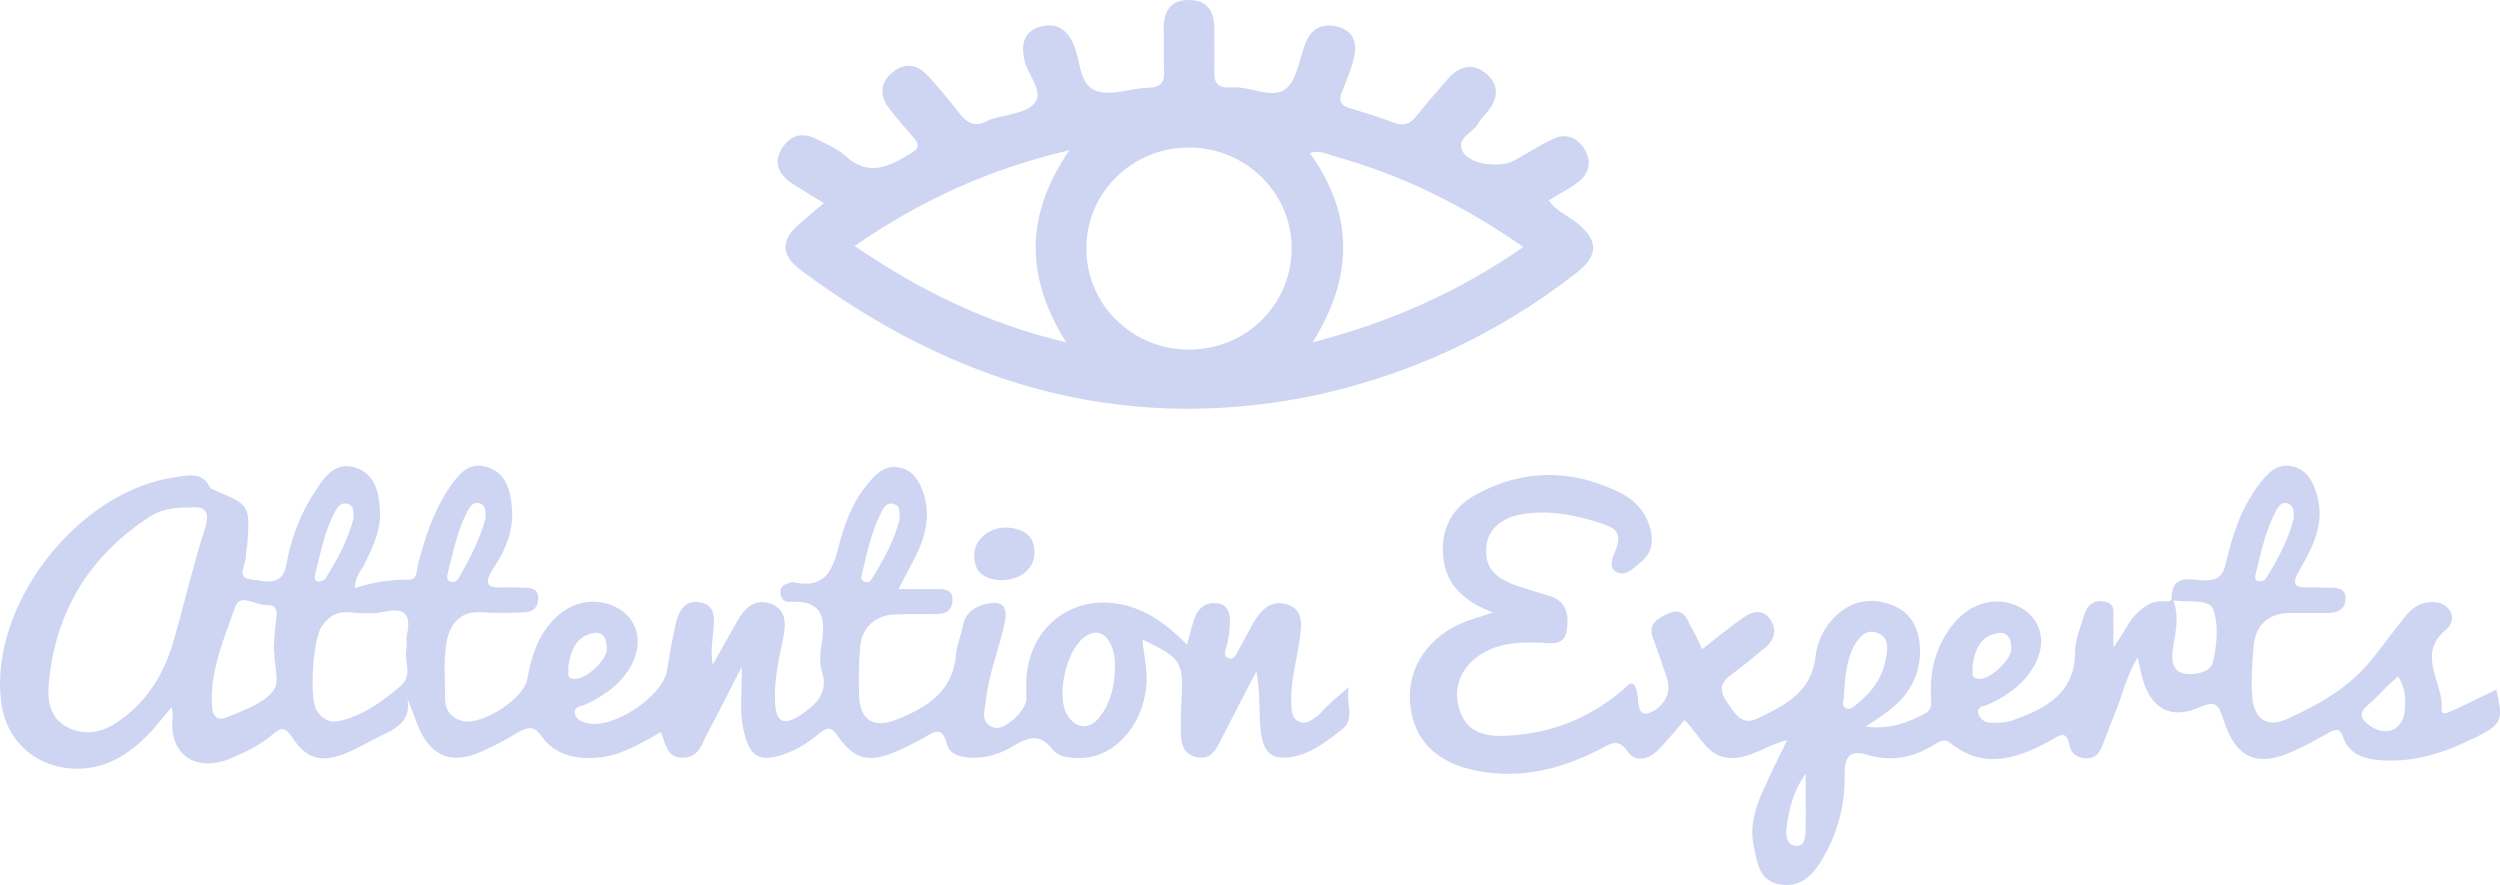 <svg width="240" height="85" viewBox="0 0 240 85" fill="none" xmlns="http://www.w3.org/2000/svg">
<path d="M129.481 65.972C129.18 67.63 130.117 68.99 128.879 69.985C127.24 71.278 125.533 72.638 123.325 72.737C121.485 72.804 121.151 71.344 121.017 70.018C120.85 68.227 120.983 66.436 120.615 64.446C119.478 66.635 118.34 68.791 117.236 70.98C116.735 71.941 116.3 72.936 114.961 72.704C113.523 72.439 113.356 71.311 113.356 70.15C113.356 69.189 113.356 68.194 113.422 67.232C113.623 63.518 113.422 63.186 109.675 61.395C109.809 62.954 110.211 64.413 110.043 65.939C109.642 69.819 106.865 72.804 103.587 72.77C102.65 72.77 101.613 72.671 101.044 71.941C99.773 70.283 98.568 70.847 97.163 71.676C95.959 72.406 94.62 72.804 93.148 72.737C92.145 72.704 91.141 72.373 90.907 71.444C90.405 69.487 89.502 70.383 88.531 70.913C87.662 71.378 86.792 71.842 85.888 72.207C83.379 73.235 82.008 72.903 80.435 70.681C79.833 69.819 79.498 69.719 78.695 70.383C77.625 71.278 76.421 72.041 75.082 72.472C72.975 73.135 72.071 72.671 71.502 70.582C70.9 68.426 71.268 66.303 71.201 64.015C70.097 66.171 69.027 68.326 67.889 70.449C67.354 71.444 67.086 72.77 65.481 72.737C63.975 72.704 63.908 71.378 63.44 70.283C61.533 71.344 59.76 72.472 57.618 72.704C55.41 72.936 53.336 72.572 51.964 70.648C51.228 69.587 50.593 69.819 49.723 70.316C48.585 70.98 47.414 71.643 46.176 72.174C43.266 73.434 41.359 72.605 40.121 69.686C39.786 68.857 39.519 67.995 39.117 67.1C39.452 68.99 38.314 69.819 36.876 70.482C35.671 71.046 34.534 71.742 33.296 72.273C30.854 73.268 29.449 72.903 28.044 70.781C27.374 69.753 27.006 69.819 26.17 70.515C24.999 71.51 23.594 72.207 22.155 72.804C18.609 74.263 16.2 72.24 16.568 68.924C16.602 68.658 16.535 68.393 16.501 67.862C15.565 68.957 14.829 69.951 13.959 70.781C11.884 72.837 9.442 74.097 6.398 73.732C2.952 73.301 0.543 70.814 0.108 67.398C-1.063 58.112 7.468 47.102 16.836 45.808C18.074 45.643 19.378 45.245 20.148 46.77C20.215 46.936 20.483 47.002 20.683 47.102C23.928 48.462 23.995 48.528 23.761 52.043C23.728 52.541 23.594 53.005 23.594 53.502C23.594 54.265 22.624 55.459 24.096 55.625C25.367 55.758 27.107 56.454 27.508 54.133C27.943 51.645 28.846 49.291 30.252 47.168C31.122 45.842 32.125 44.283 34.099 44.88C35.972 45.477 36.374 47.201 36.474 48.959C36.608 50.849 35.805 52.474 35.002 54.133C34.668 54.796 34.066 55.359 34.066 56.454C35.805 55.89 37.478 55.625 39.218 55.658C40.121 55.658 39.987 54.729 40.121 54.199C40.79 51.678 41.56 49.224 42.998 47.035C43.868 45.775 44.838 44.283 46.678 44.813C48.585 45.344 49.02 47.069 49.154 48.826C49.321 50.949 48.518 52.839 47.381 54.53C46.277 56.222 46.946 56.487 48.552 56.388C49.121 56.354 49.689 56.421 50.225 56.421C50.961 56.421 51.697 56.487 51.663 57.482C51.663 58.344 51.094 58.775 50.325 58.775C48.92 58.842 47.515 58.875 46.11 58.775C44.035 58.676 43.166 60.069 42.864 61.661C42.563 63.418 42.731 65.275 42.731 67.1C42.731 68.194 43.333 68.957 44.437 69.222C46.277 69.653 50.325 67.066 50.626 65.176C50.961 63.219 51.529 61.362 52.834 59.837C54.34 58.013 56.514 57.349 58.488 58.013C60.931 58.842 61.901 61.196 60.73 63.617C59.793 65.541 58.154 66.701 56.28 67.597C55.879 67.796 55.143 67.796 55.176 68.393C55.21 68.99 55.778 69.288 56.347 69.421C58.823 70.051 63.64 66.867 64.042 64.347C64.276 62.821 64.544 61.329 64.878 59.837C65.146 58.676 65.748 57.615 67.12 57.814C68.659 58.013 68.592 59.273 68.492 60.434C68.391 61.528 68.19 62.589 68.425 63.816C69.194 62.423 69.963 61.064 70.733 59.704C71.436 58.444 72.406 57.416 73.945 57.946C75.551 58.477 75.45 59.936 75.183 61.296C74.748 63.352 74.279 65.408 74.413 67.497C74.513 69.355 75.249 69.686 76.822 68.658C78.361 67.63 79.565 66.536 78.896 64.413C78.662 63.717 78.729 62.855 78.829 62.125C79.264 59.638 79.231 57.548 75.785 57.781C75.216 57.814 74.915 57.383 74.915 56.819C74.915 56.321 75.283 56.089 75.718 55.99C75.852 55.956 75.986 55.857 76.119 55.89C79.733 56.686 80.067 54.033 80.736 51.645C81.272 49.689 82.108 47.831 83.446 46.273C84.182 45.41 85.052 44.614 86.323 44.88C87.662 45.145 88.264 46.173 88.665 47.367C89.401 49.655 88.766 51.778 87.695 53.801C87.294 54.597 86.859 55.359 86.257 56.553C87.728 56.553 88.9 56.553 90.037 56.553C90.773 56.553 91.475 56.62 91.442 57.648C91.409 58.51 90.907 58.908 90.104 58.941C88.766 58.974 87.427 58.941 86.089 58.974C84.149 58.974 82.744 60.168 82.576 62.059C82.442 63.65 82.409 65.275 82.476 66.867C82.576 69.122 83.881 69.951 86.056 69.089C88.933 67.929 91.475 66.436 91.777 62.855C91.844 61.893 92.278 60.964 92.446 60.002C92.68 58.908 93.382 58.344 94.42 58.046C96.159 57.548 96.829 58.112 96.427 59.903C95.892 62.357 94.921 64.712 94.654 67.199C94.553 68.194 94.018 69.388 95.423 69.852C96.427 70.184 98.501 68.227 98.535 67.1C98.535 66.469 98.501 65.839 98.535 65.209C98.836 59.671 103.754 56.487 109.006 58.411C110.88 59.107 112.419 60.334 113.958 61.893C114.259 60.831 114.426 59.936 114.794 59.074C115.162 58.245 115.898 57.781 116.835 57.913C117.906 58.046 118.106 58.908 118.073 59.803C118.039 60.5 117.972 61.196 117.805 61.86C117.705 62.324 117.337 62.888 117.872 63.153C118.474 63.452 118.675 62.788 118.909 62.39C119.378 61.528 119.846 60.666 120.314 59.803C121.017 58.576 122.021 57.548 123.526 58.013C125.232 58.51 124.931 60.102 124.764 61.395C124.496 63.385 123.894 65.342 123.961 67.398C123.994 68.094 123.928 68.89 124.664 69.255C125.4 69.62 126.002 69.056 126.571 68.658C127.407 67.73 128.243 67 129.481 65.972ZM18.174 48.727C16.434 48.727 15.397 48.893 14.092 49.788C8.438 53.569 5.294 58.875 4.691 65.574C4.524 67.265 4.792 69.023 6.598 69.885C8.372 70.714 10.078 70.217 11.55 69.122C14.159 67.265 15.765 64.645 16.635 61.627C17.672 58.079 18.475 54.464 19.613 50.949C20.248 49.092 19.713 48.528 18.174 48.727ZM39.05 62.158C39.05 61.694 38.984 61.329 39.05 60.997C39.485 59.074 38.983 58.245 36.842 58.742C35.772 58.974 34.601 58.875 33.497 58.775C32.292 58.676 31.523 59.206 30.887 60.135C30.051 61.362 29.649 67.033 30.419 68.227C30.921 69.023 31.657 69.421 32.56 69.222C34.868 68.691 36.742 67.332 38.515 65.806C39.686 64.712 38.682 63.252 39.05 62.158ZM26.337 62.423C26.304 62.423 26.304 62.423 26.27 62.423C26.337 61.395 26.371 60.334 26.538 59.306C26.672 58.477 26.371 58.046 25.568 58.079C24.531 58.145 23.059 56.885 22.59 58.245C21.52 61.296 20.148 64.347 20.349 67.73C20.416 68.957 20.951 69.222 21.955 68.791C23.494 68.127 25.267 67.564 26.27 66.27C26.839 65.541 26.371 64.015 26.337 62.855C26.337 62.689 26.337 62.556 26.337 62.423ZM107.032 64.148C107.066 63.286 106.966 62.49 106.564 61.727C105.995 60.666 105.159 60.434 104.155 61.13C102.382 62.324 101.378 66.735 102.416 68.559C103.218 69.985 104.624 70.117 105.594 68.791C106.631 67.464 106.999 65.839 107.032 64.148ZM46.611 49.755C46.578 49.224 46.745 48.561 46.076 48.329C45.374 48.097 45.106 48.694 44.838 49.158C43.868 51.015 43.5 53.104 42.965 55.094C42.898 55.359 42.898 55.691 43.199 55.824C43.567 55.99 43.868 55.791 44.069 55.459C45.072 53.635 46.076 51.811 46.611 49.755ZM33.932 49.788C33.932 49.191 34.032 48.528 33.33 48.362C32.794 48.196 32.426 48.627 32.192 49.058C31.155 50.982 30.787 53.071 30.252 55.161C30.185 55.426 30.185 55.758 30.519 55.824C30.753 55.857 31.122 55.724 31.222 55.559C32.393 53.734 33.397 51.844 33.932 49.788ZM86.357 49.854C86.323 49.191 86.491 48.528 85.721 48.362C85.152 48.229 84.818 48.694 84.617 49.158C83.647 51.048 83.212 53.104 82.744 55.127C82.677 55.426 82.643 55.691 82.944 55.824C83.245 55.956 83.546 55.857 83.68 55.592C84.818 53.768 85.855 51.877 86.357 49.854ZM54.541 64.082C54.674 64.446 54.239 65.176 55.21 65.176C56.247 65.209 58.254 63.385 58.254 62.324C58.254 61.528 58.053 60.599 57.016 60.765C55.276 61.064 54.775 62.457 54.541 64.082Z" fill="#CDD5F3"/>
<path d="M79.1 19.501C77.963 18.805 76.959 18.208 75.989 17.578C74.684 16.682 74.215 15.521 75.119 14.162C75.922 12.935 77.093 12.669 78.431 13.366C79.368 13.863 80.405 14.261 81.141 14.957C83.449 17.047 85.457 15.952 87.531 14.659C88.334 14.162 88.2 13.797 87.698 13.2C86.862 12.238 86.025 11.309 85.289 10.315C84.419 9.121 84.52 7.894 85.657 6.965C86.795 6.003 88.033 6.136 89.036 7.23C90.073 8.358 91.077 9.552 92.014 10.779C92.783 11.807 93.62 12.271 94.858 11.575C94.924 11.542 94.991 11.508 95.058 11.475C96.53 10.978 98.504 10.912 99.307 9.917C100.277 8.756 98.605 7.164 98.337 5.738C98.036 4.279 98.237 3.019 99.876 2.554C101.381 2.156 102.385 2.753 103.054 4.246C103.757 5.771 103.556 8.126 105.229 8.723C106.667 9.253 108.541 8.457 110.214 8.424C111.418 8.391 111.82 7.927 111.753 6.766C111.686 5.44 111.753 4.113 111.719 2.786C111.686 1.161 112.321 0.001 114.095 0.001C115.868 -0.032 116.57 1.062 116.57 2.72C116.57 4.113 116.604 5.506 116.57 6.899C116.537 7.993 116.972 8.457 118.042 8.391C118.109 8.391 118.176 8.391 118.243 8.391C120.016 8.258 122.057 9.519 123.362 8.59C124.499 7.761 124.734 5.672 125.336 4.113C125.905 2.687 126.975 2.223 128.38 2.554C129.919 2.919 130.321 4.113 129.986 5.506C129.718 6.667 129.25 7.761 128.815 8.855C128.481 9.685 128.715 10.149 129.585 10.381C130.99 10.812 132.428 11.243 133.8 11.774C134.737 12.139 135.372 11.906 135.975 11.144C136.911 9.95 137.949 8.789 138.952 7.628C140.023 6.401 141.261 5.937 142.632 7.031C143.937 8.126 143.87 9.419 142.8 10.713C142.499 11.077 142.131 11.442 141.896 11.873C141.395 12.769 139.789 13.233 140.391 14.493C140.993 15.787 144.004 16.185 145.409 15.389C146.58 14.725 147.718 14.029 148.889 13.432C150.26 12.702 151.398 13.133 152.134 14.361C152.836 15.521 152.569 16.682 151.465 17.511C150.628 18.141 149.692 18.605 148.688 19.236C149.357 20.231 150.428 20.662 151.297 21.325C153.472 23.049 153.505 24.509 151.331 26.2C143.636 32.203 134.938 36.215 125.336 38.139C107.236 41.621 91.311 36.68 76.925 25.968C74.885 24.442 74.918 23.016 76.892 21.358C77.561 20.761 78.264 20.197 79.1 19.501ZM125.737 14.692L125.704 14.526L125.737 14.692C129.919 20.496 130.02 26.465 126.005 32.866C133.566 30.909 140.056 27.991 146.246 23.713C140.558 19.766 134.67 16.815 128.179 15.024C127.377 14.792 126.607 14.361 125.737 14.692ZM114.061 33.562C119.514 33.596 123.897 29.384 123.998 24.011C124.098 18.605 119.648 14.162 114.128 14.162C108.708 14.162 104.292 18.473 104.292 23.812C104.259 29.185 108.641 33.529 114.061 33.562ZM102.352 32.866C98.337 26.432 98.471 20.562 102.653 14.427C94.958 16.218 88.334 19.269 82.044 23.613C88.3 27.891 94.724 31.042 102.352 32.866Z" fill="#CDD5F3"/>
<path d="M163.406 62.324C164.811 61.23 166.015 60.235 167.32 59.306C168.19 58.709 169.194 58.411 169.93 59.439C170.632 60.467 170.365 61.429 169.394 62.224C168.324 63.12 167.22 64.015 166.116 64.844C164.978 65.674 165.145 66.536 165.881 67.531C166.584 68.493 167.186 69.686 168.692 68.99C171.301 67.73 173.877 66.503 174.279 63.087C174.446 61.561 175.149 60.135 176.32 59.041C177.892 57.615 179.699 57.349 181.606 58.079C183.479 58.776 184.215 60.301 184.316 62.191C184.416 64.778 183.278 66.768 181.238 68.293C180.635 68.758 180 69.156 179.096 69.753C181.405 70.051 183.111 69.388 184.751 68.526C185.453 68.161 185.42 67.663 185.386 66.967C185.219 64.314 185.888 61.86 187.628 59.77C189.133 57.98 191.341 57.316 193.282 58.013C195.691 58.875 196.627 61.263 195.423 63.651C194.453 65.541 192.813 66.735 190.94 67.597C190.538 67.796 189.802 67.796 189.903 68.426C190.003 68.99 190.538 69.388 191.141 69.388C191.843 69.388 192.579 69.388 193.215 69.156C196.326 68.028 199.17 66.635 199.203 62.623C199.203 61.462 199.705 60.301 200.04 59.173C200.307 58.212 200.876 57.548 202.014 57.747C203.185 57.946 202.817 58.875 202.883 59.571C202.917 60.235 202.883 60.898 202.883 62.158C203.954 60.699 204.389 59.505 205.326 58.709C205.961 58.145 206.664 57.681 207.567 57.714C207.902 57.714 208.471 57.847 208.471 57.482C208.471 54.962 210.411 55.724 211.682 55.724C212.887 55.691 213.389 55.327 213.656 54.166C214.292 51.446 215.128 48.793 216.868 46.505C217.637 45.477 218.541 44.482 219.979 44.747C221.485 45.046 222.054 46.24 222.455 47.599C223.191 50.286 222.02 52.541 220.749 54.73C220.046 55.957 220.113 56.487 221.686 56.388C222.321 56.355 222.957 56.421 223.593 56.421C224.396 56.421 225.265 56.454 225.165 57.582C225.098 58.51 224.396 58.842 223.526 58.842C222.321 58.842 221.117 58.842 219.946 58.842C217.738 58.842 216.467 60.003 216.333 62.224C216.232 63.816 216.065 65.441 216.232 67.033C216.433 69.123 217.738 69.885 219.645 68.99C222.689 67.597 225.6 65.939 227.741 63.253C228.778 61.926 229.782 60.599 230.819 59.273C231.455 58.477 232.191 57.88 233.261 57.814C233.997 57.747 234.666 57.913 235.135 58.543C235.637 59.273 235.336 60.003 234.834 60.434C231.923 62.822 234.566 65.475 234.399 67.995C234.332 68.824 235.101 68.36 235.503 68.194C236.874 67.564 238.246 66.867 239.651 66.204C240.32 69.189 240.22 69.52 237.611 70.814C234.633 72.273 231.522 73.334 228.076 72.936C226.637 72.771 225.433 72.207 224.964 70.814C224.663 69.918 224.262 69.952 223.593 70.317C222.489 70.947 221.385 71.577 220.247 72.074C216.701 73.699 214.66 72.837 213.456 69.123C213.021 67.829 212.853 67.133 211.147 67.895C208.437 69.123 206.497 68.028 205.694 65.176C205.527 64.579 205.426 63.982 205.225 63.12C204.054 65.01 203.72 66.934 202.95 68.691C202.549 69.653 202.214 70.648 201.813 71.61C201.545 72.273 201.144 72.837 200.274 72.804C199.471 72.771 198.835 72.373 198.702 71.643C198.367 69.819 197.531 70.748 196.694 71.179C193.583 72.837 190.438 73.898 187.26 71.344C186.657 70.88 186.256 71.146 185.754 71.444C183.747 72.704 181.639 73.168 179.297 72.472C177.691 71.975 177.056 72.538 177.089 74.263C177.156 77.148 176.453 79.934 174.948 82.454C174.078 83.947 172.907 85.24 170.9 84.909C168.859 84.577 168.692 82.819 168.357 81.227C167.956 79.37 168.491 77.612 169.227 75.954C169.93 74.362 170.699 72.837 171.569 71.046C169.528 71.543 167.989 72.87 166.049 72.771C163.874 72.638 163.272 70.648 161.7 69.123C160.83 70.151 159.993 71.212 159.057 72.107C158.22 72.903 156.949 73.202 156.28 72.174C155.309 70.748 154.54 71.444 153.57 71.942C149.923 73.799 146.109 74.794 141.961 74.031C137.946 73.301 135.671 71.079 135.37 67.498C135.069 64.049 137.21 60.964 140.79 59.638C141.492 59.373 142.228 59.173 143.332 58.809C140.321 57.648 138.548 55.89 138.515 52.806C138.481 50.352 139.652 48.627 141.66 47.5C146.176 45.013 150.826 45.013 155.41 47.235C156.949 47.964 158.12 49.224 158.488 51.015C158.755 52.242 158.454 53.237 157.484 54C156.848 54.531 156.079 55.327 155.276 54.962C154.272 54.497 154.875 53.37 155.142 52.707C155.711 51.247 155.109 50.684 153.837 50.286C151.462 49.49 149.087 48.992 146.578 49.291C144.269 49.556 142.864 50.717 142.697 52.441C142.496 54.398 143.366 55.459 145.775 56.288C146.711 56.587 147.648 56.885 148.585 57.151C150.325 57.615 150.626 58.908 150.425 60.401C150.224 62.092 148.886 61.727 147.815 61.694C145.741 61.628 143.734 61.727 141.961 62.954C140.188 64.181 139.485 66.072 140.087 68.061C140.689 70.084 142.228 70.681 144.169 70.648C148.551 70.549 152.399 69.089 155.744 66.27C156.28 65.839 156.782 64.977 157.15 66.403C157.35 67.232 157.083 68.89 158.354 68.426C159.458 68.028 160.629 66.702 159.993 65.01C159.558 63.75 159.157 62.49 158.689 61.263C158.153 59.87 159.157 59.373 160.127 58.908C161.198 58.411 161.833 58.908 162.201 59.936C162.67 60.732 163.038 61.462 163.406 62.324ZM208.638 57.648C209.307 59.373 208.738 60.964 208.571 62.589C208.471 63.485 208.604 64.513 209.775 64.679C210.846 64.811 212.251 64.513 212.452 63.551C212.82 61.893 213.021 59.969 212.452 58.477C212.117 57.515 210.11 57.814 208.638 57.648ZM176.989 67.1C176.989 67.265 176.721 67.763 177.223 67.995C177.658 68.194 177.992 67.796 178.294 67.564C179.766 66.403 180.769 64.944 181.07 63.087C181.238 62.158 181.305 61.163 180.267 60.765C179.13 60.334 178.461 61.163 177.959 62.059C177.19 63.551 177.123 65.242 176.989 67.1ZM230.217 64.944C229.849 65.276 229.648 65.441 229.447 65.607C228.745 66.27 228.109 67.033 227.373 67.63C226.369 68.459 226.604 69.056 227.54 69.686C229.046 70.748 230.685 70.084 230.852 68.26C230.953 67.199 230.953 66.072 230.217 64.944ZM220.18 49.855C220.247 49.158 220.247 48.561 219.611 48.329C219.043 48.13 218.742 48.594 218.507 49.025C217.47 50.949 217.069 53.038 216.533 55.127C216.467 55.393 216.467 55.758 216.801 55.791C217.035 55.824 217.403 55.724 217.504 55.559C218.675 53.735 219.645 51.844 220.18 49.855ZM189.367 63.949C189.434 64.447 189.066 65.143 190.037 65.176C191.04 65.209 193.048 63.385 193.081 62.324C193.114 61.528 192.847 60.633 191.843 60.765C190.07 61.031 189.568 62.457 189.367 63.949ZM173.342 74.296C172.171 75.888 171.736 77.679 171.502 79.503C171.402 80.199 171.536 81.095 172.338 81.194C173.275 81.327 173.309 80.332 173.342 79.702C173.376 77.911 173.342 76.087 173.342 74.296Z" fill="#CDD5F3"/>
<path d="M96.092 55.691C94.553 55.625 93.516 54.995 93.516 53.303C93.516 51.778 95.022 50.551 96.728 50.65C98.2 50.75 99.337 51.38 99.304 53.071C99.304 54.63 97.899 55.724 96.092 55.691Z" fill="#CDD5F3"/>
</svg>
